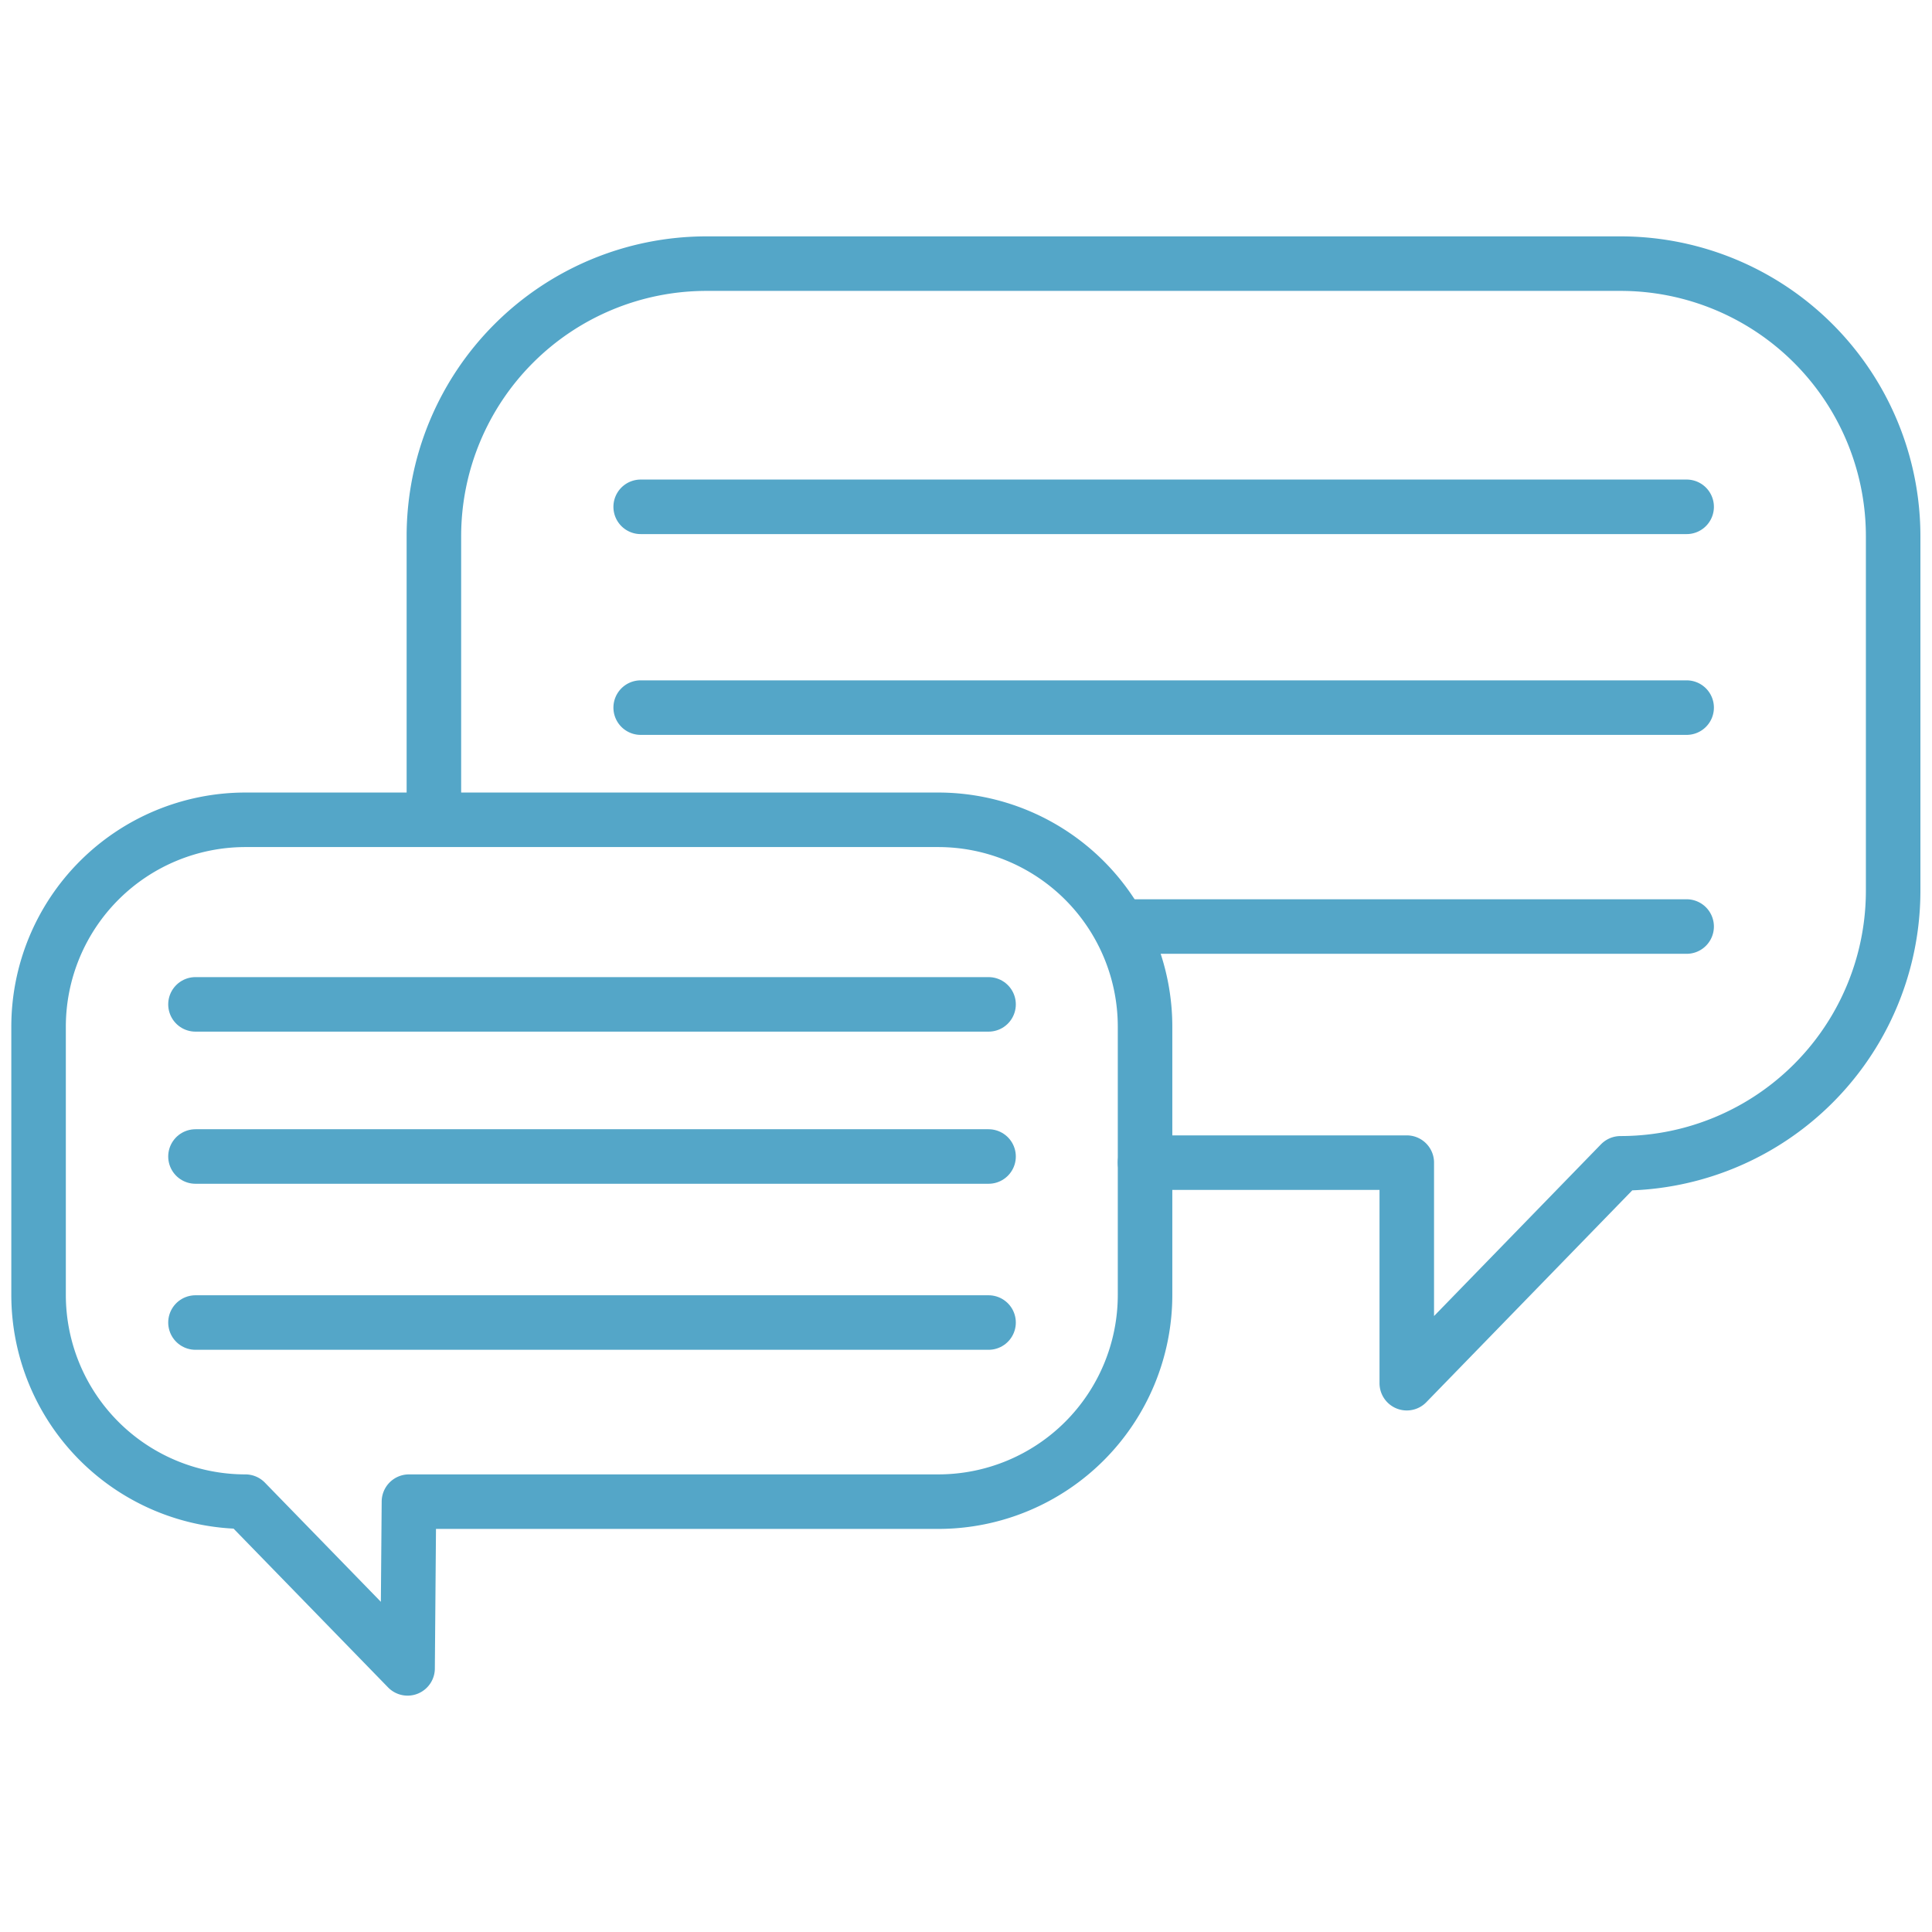 <svg xmlns="http://www.w3.org/2000/svg" viewBox="0 0 141.73 141.73" fill="none" stroke="#54a6c8" xmlns:v="https://vecta.io/nano"><path d="M31.83 58.6V39.34a20 20 0 0 1 20-20h67.05a20 20 0 0 1 20 20v26a20 20 0 0 1-20 20l-15.68 16.13V85.29H84M47 37.18h76.73M47 51.91h76.73M82.69 67.97h41.04" stroke-linecap="round" stroke-linejoin="round" stroke-width="4"/><path d="M18 110.16l11.9 12.23.1-12.23h38.86A15.17 15.17 0 0 0 84 95V75.31a15.18 15.18 0 0 0-15.14-15.17H18A15.18 15.18 0 0 0 2.83 75.31V95A15.17 15.17 0 0 0 18 110.16z" stroke-linejoin="round" stroke-width="4"/><path d="M72.52 73.68H14.34m58.18 11.16H14.34m58.18 12.18H14.34" stroke-linejoin="round" stroke-width="4" stroke-linecap="round"/></svg>